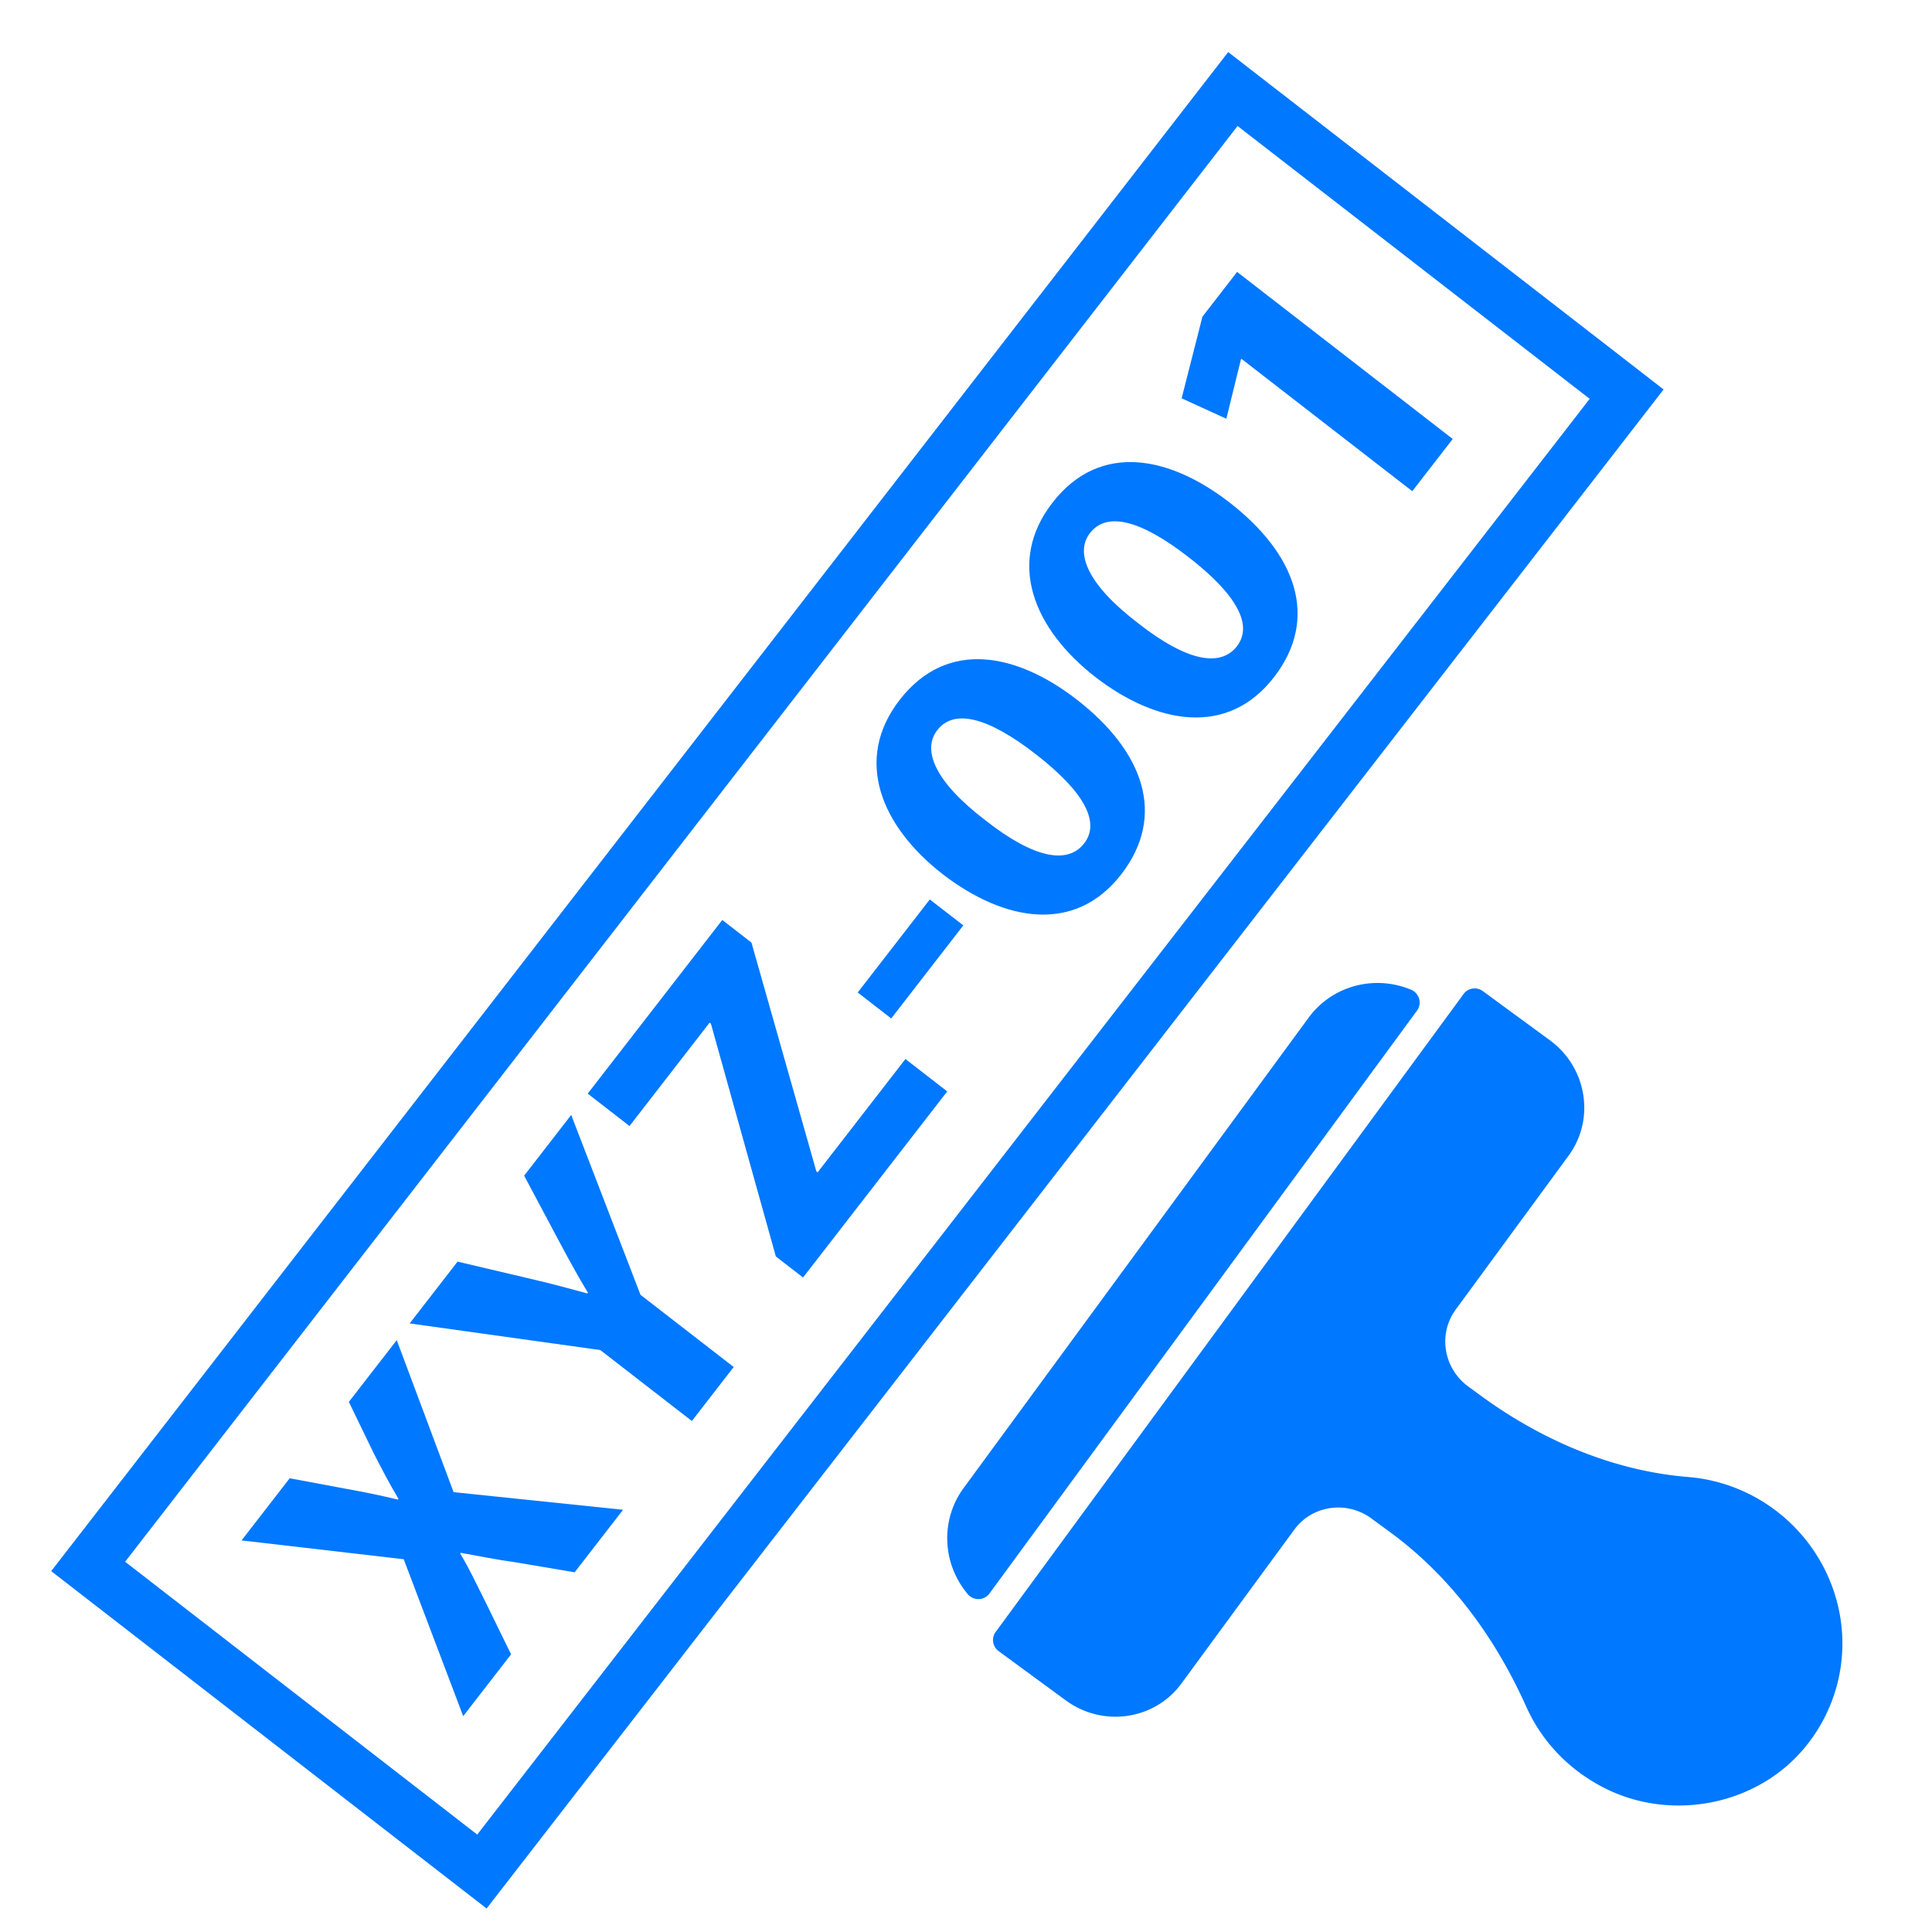 <svg xmlns="http://www.w3.org/2000/svg" viewBox="0 0 550 550"><g fill="#0078FF"><path d="m281.66 453.66 121.747-165.984a3.85 3.85 0 0 0 .585-3.366 3.98 3.98 0 0 0-2.312-2.571c-10.527-4.35-22.512-1.068-29.144 7.973l-98.209 133.896c-6.632 9.042-6.161 21.457 1.15 30.191a3.97 3.97 0 0 0 3.147 1.432 3.86 3.86 0 0 0 3.036-1.571M336.305 479.29l32.159-43.846c5.067-6.909 14.897-8.337 21.922-3.187l5.404 3.966c16.221 11.896 29.24 28.588 38.691 49.615 4.428 9.855 11.946 17.773 21.733 22.896 18.464 9.664 41.997 5.711 55.965-9.406 9.047-9.807 13.462-23.048 12.059-36.314-1.4-13.274-8.431-25.46-19.286-33.422-7.166-5.257-15.589-8.41-24.372-9.119-20.198-1.638-40.687-9.701-59.249-23.314l-3.381-2.48c-7.021-5.149-8.611-14.959-3.545-21.865l32.158-43.846c7.602-10.362 5.217-25.074-5.318-32.801l-19.1-14.011c-1.761-1.292-4.213-.931-5.479.798l-133.23 181.641c-1.271 1.732-.876 4.177.885 5.468l19.101 14.009c10.532 7.725 25.282 5.583 32.883-4.782"/></g><g fill="#0078FF"><path d="m163.588 447.599-16.299-2.758c-6.397-.912-10.956-1.854-16.127-2.787l-.157.202c2.586 4.269 4.56 8.55 7.354 14.112l7.134 14.588-13.631 17.592-16.926-44.666-46.173-5.355 13.709-17.693 16.237 3.033c5.438.979 9.73 1.876 14.571 3.039l.158-.203c-2.808-4.764-4.622-8.273-6.974-12.846l-7.15-14.762 13.631-17.592 16.185 43.28 48.247 5.022zM196.959 404.528l-26.064-20.193-54.271-7.584 13.631-17.593 20.704 4.876c6.271 1.462 10.769 2.68 16.255 4.182l.157-.203c-2.792-4.59-5.221-9.061-8.187-14.594l-9.971-18.73 13.396-17.287 19.721 51.199 26.536 20.56zM220.863 357.681l-18.481-66.258-.378-.293-22.795 29.422-11.899-9.219 38.307-49.441 8.31 6.439 18.463 65.112.378.292 24.989-32.253 11.898 9.219-41.048 52.979zM264.695 256.052l9.538 7.39-20.522 26.489-9.538-7.389zM306.521 199.144c18.98 14.706 25.666 32.993 12.663 49.776-13.16 16.988-33.217 13.42-50.67.059-17.754-13.756-25.558-32.746-12.397-49.731 13.632-17.593 33.595-13.127 50.404-.104M280.5 233.509c13.991 11.004 23.517 12.558 28.137 6.594 4.623-5.966.143-14.616-13.834-25.445-13.599-10.536-23.203-12.963-27.982-6.795-4.387 5.662-.66 14.7 13.679 25.646M350 143.03c18.979 14.705 25.666 32.993 12.662 49.776-13.16 16.985-33.217 13.419-50.672.059-17.752-13.755-25.556-32.748-12.396-49.733 13.631-17.591 33.595-13.127 50.406-.102m-26.022 34.365c13.992 11.003 23.516 12.558 28.138 6.593 4.622-5.966.141-14.616-13.835-25.444-13.599-10.537-23.204-12.962-27.983-6.795-4.387 5.661-.659 14.699 13.68 25.646M353.412 102.149l-.157.202-4.142 16.854-12.725-5.813 5.919-23.243 9.87-12.74 61.384 47.559-11.518 14.863z"/></g><path fill="none" stroke="#0078FF" stroke-miterlimit="10" stroke-width="15" d="m25.096 445.933 325.88-420.586 112.097 86.855-325.88 420.586z"/></svg>